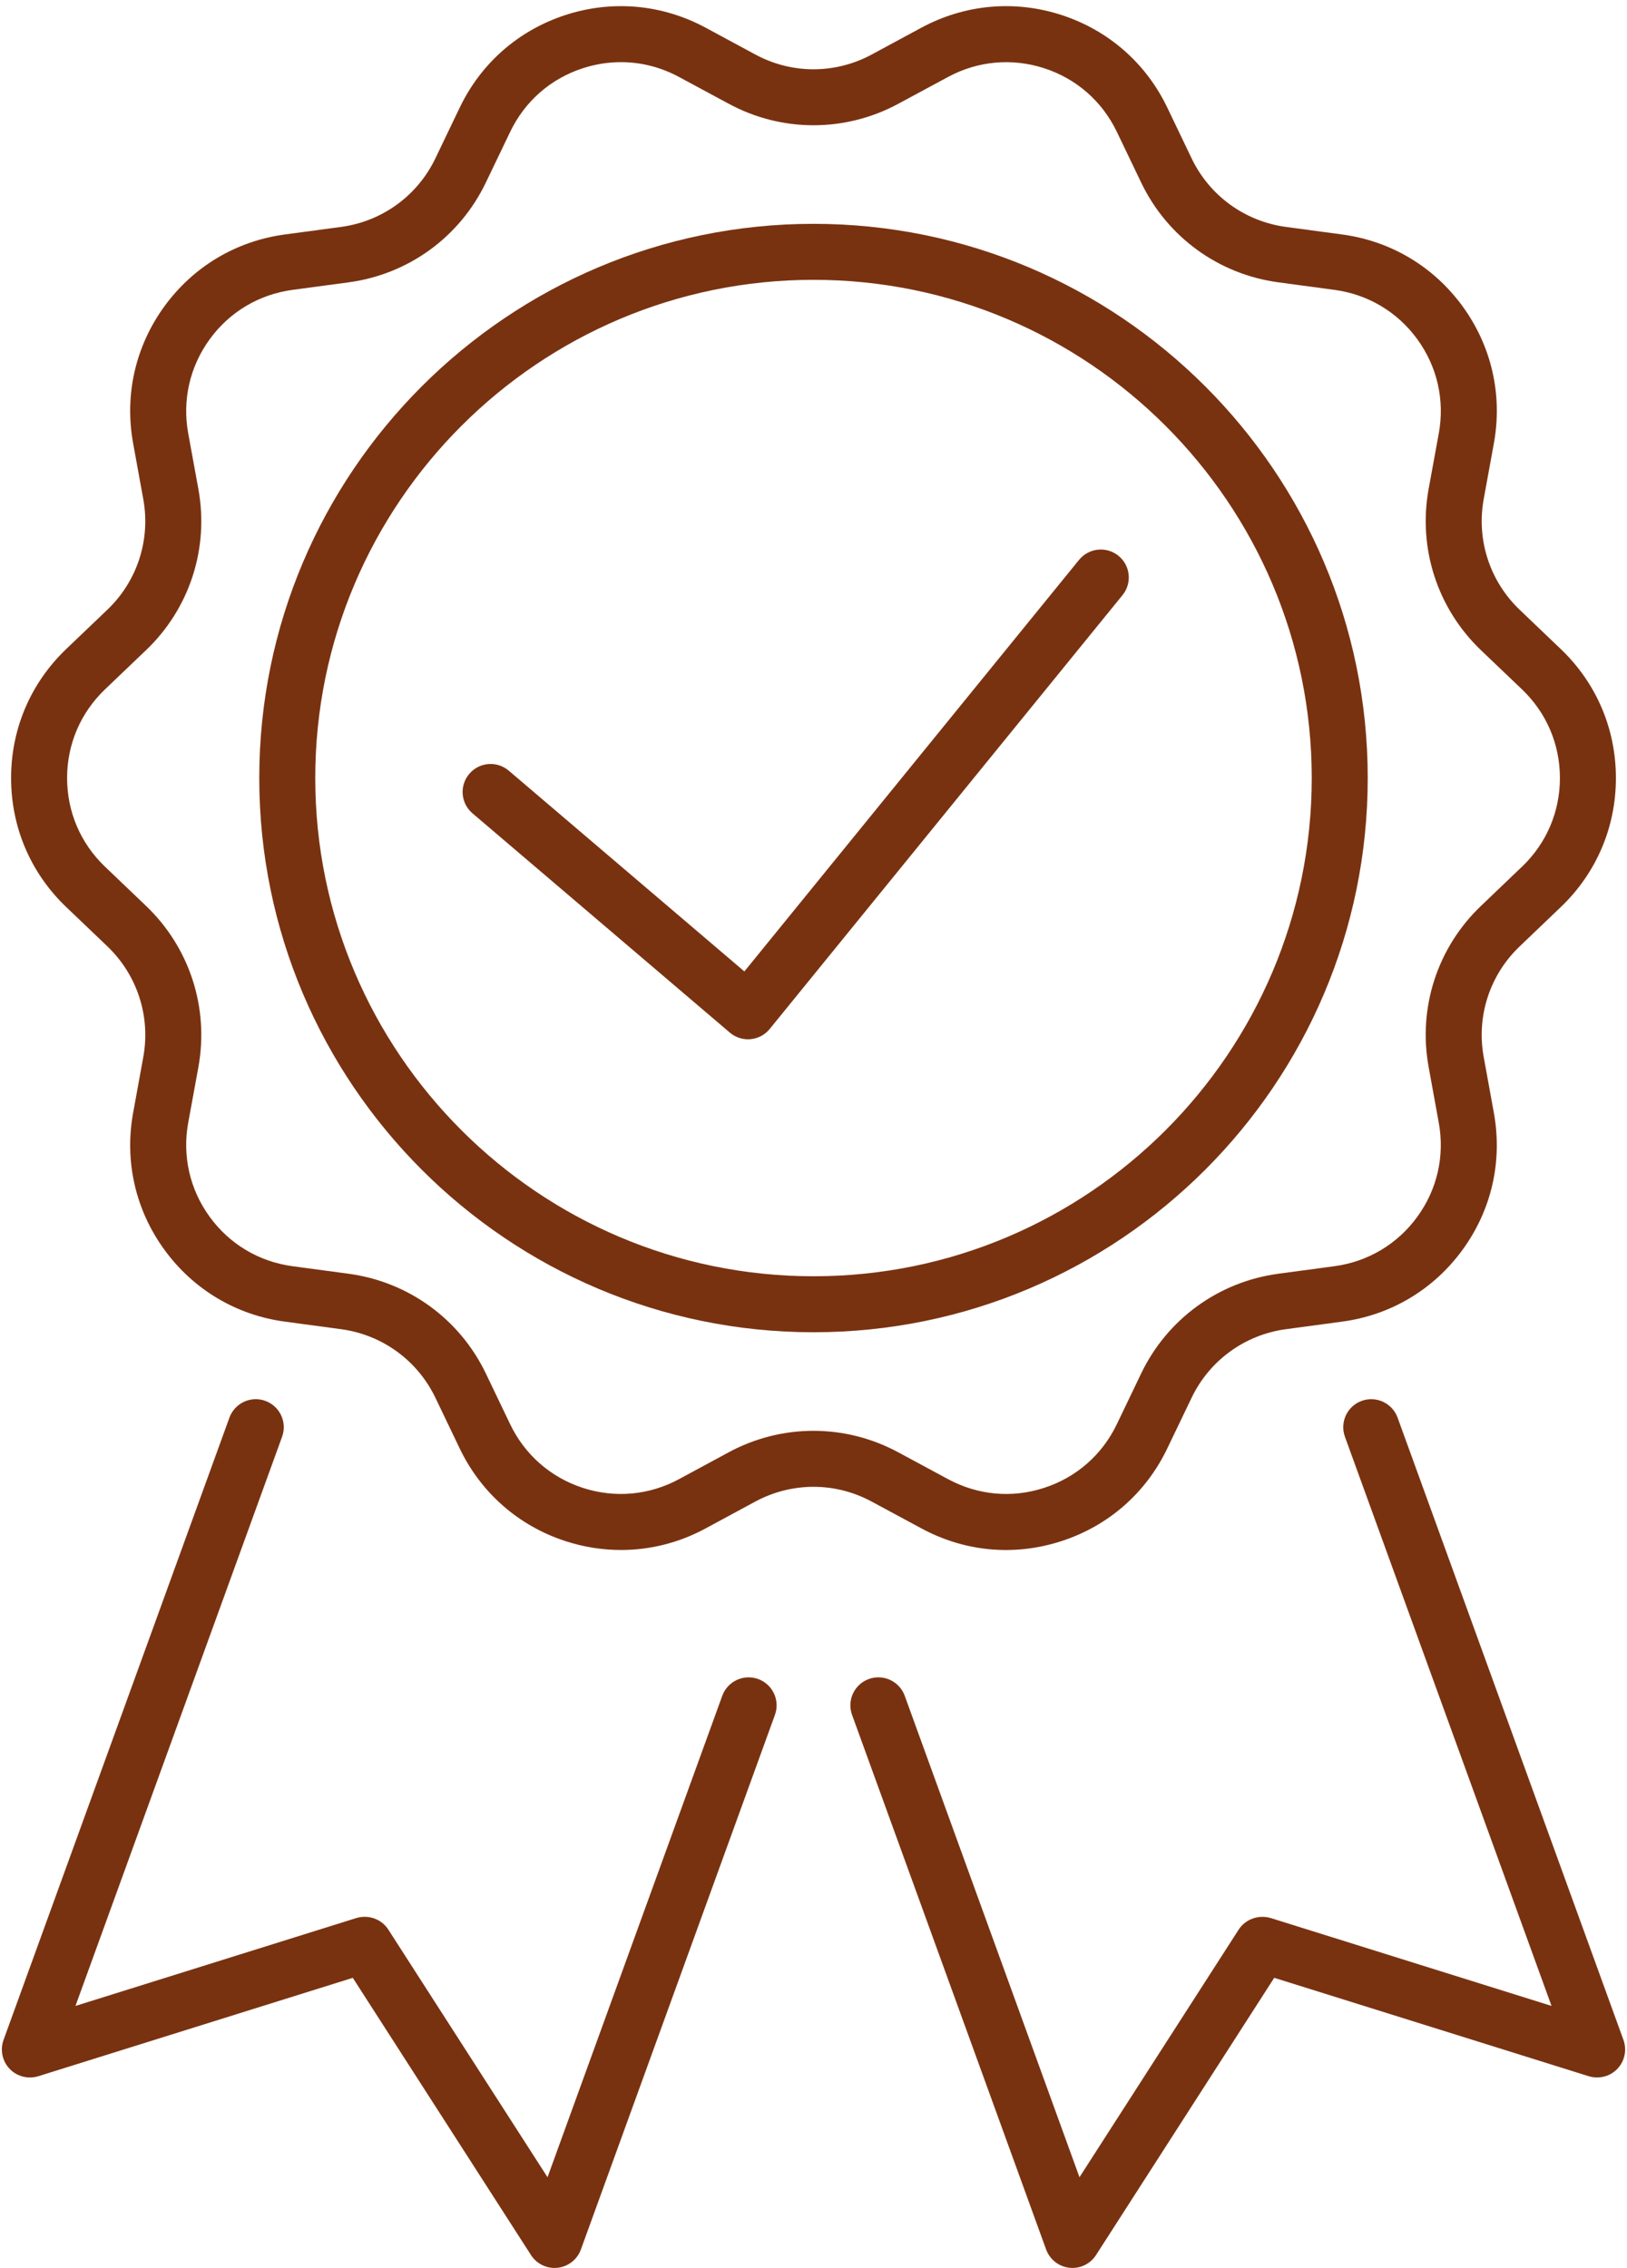 <?xml version="1.0" encoding="UTF-8" standalone="no"?><svg xmlns="http://www.w3.org/2000/svg" xmlns:xlink="http://www.w3.org/1999/xlink" fill="#793210" height="443" preserveAspectRatio="xMidYMid meet" version="1" viewBox="91.1 27.9 317.8 443.0" width="317.8" zoomAndPan="magnify"><g id="change1_1"><path d="M142.923,301.535c-2.83-1.036-5.97,.438-7.006,3.268l-44.125,121.562c-.705,1.954-.246,4.144,1.191,5.65,1.441,1.495,3.594,2.051,5.585,1.442l61.443-19.224,34.812,54.159c1.009,1.57,2.75,2.51,4.598,2.51,.203,0,.406-.011,.608-.032,2.067-.235,3.824-1.613,4.534-3.567l37.904-104.431c1.031-2.841-.438-5.981-3.279-7.006-2.83-1.025-5.97,.438-7.006,3.268l-34.134,94.05-31.096-48.371c-1.335-2.072-3.887-2.958-6.231-2.264l-54.88,17.174,40.36-111.181c1.031-2.841-.438-5.981-3.279-7.006Z"/></g><g id="change1_2"><path d="M295.441,467.302c.71,1.954,2.467,3.332,4.534,3.567,.203,.021,.406,.032,.608,.032,1.848,0,3.589-.94,4.598-2.51l34.812-54.159,61.438,19.224c1.997,.598,4.154,.053,5.585-1.442,1.437-1.506,1.896-3.695,1.191-5.65l-44.12-121.562c-1.036-2.83-4.166-4.293-7.006-3.268-2.841,1.025-4.304,4.165-3.279,7.006l40.355,111.181-54.875-17.174c-2.339-.673-4.896,.203-6.232,2.264l-31.095,48.371-34.139-94.05c-1.036-2.83-4.171-4.293-7.006-3.268-2.841,1.025-4.31,4.165-3.279,7.006l37.909,104.431Z"/></g><g id="change1_3"><path d="M358.257,179.877c0-59.692-48.563-108.255-108.254-108.255-59.697,0-108.26,48.563-108.26,108.255s48.563,108.255,108.26,108.255c59.691,0,108.254-48.563,108.254-108.255Zm-205.578,0c0-53.657,43.661-97.318,97.324-97.318s97.318,43.661,97.318,97.318-43.655,97.318-97.318,97.318-97.324-43.661-97.324-97.318Z"/></g><g id="change1_4"><path d="M309.566,136.462c-2.345-1.901-5.789-1.538-7.69,.79l-65.379,80.401-46.021-39.218c-2.296-1.954-5.751-1.688-7.706,.619-1.959,2.296-1.687,5.746,.614,7.711l50.277,42.838c.993,.844,2.253,1.303,3.546,1.303,.166,0,.331-.011,.497-.021,1.468-.139,2.819-.854,3.743-1.997l68.909-84.737c1.906-2.339,1.554-5.789-.79-7.69Z"/></g><g id="change1_5"><path d="M261.382,321.219l9.692,5.223c8.464,4.582,18.183,5.479,27.352,2.489,9.164-2.969,16.506-9.399,20.671-18.092l4.764-9.922c3.503-7.295,10.381-12.293,18.407-13.382l10.953-1.474c9.542-1.271,17.911-6.269,23.571-14.055,5.66-7.775,7.823-17.281,6.098-26.754l-1.981-10.894c-1.447-7.946,1.175-16.02,7.022-21.595l8.016-7.668c6.958-6.632,10.787-15.593,10.787-25.216s-3.829-18.584-10.787-25.216l-8.016-7.658c-5.842-5.586-8.464-13.66-7.022-21.606l1.986-10.894c1.725-9.473-.443-18.979-6.104-26.765-5.661-7.775-14.029-12.774-23.566-14.044l-10.958-1.474c-8.026-1.089-14.904-6.088-18.402-13.372l-4.764-9.943c-4.165-8.683-11.508-15.102-20.671-18.082-9.153-2.969-18.877-2.083-27.347,2.478l-9.709,5.244c-7.118,3.845-15.614,3.856-22.754-.011l-9.698-5.233c-8.48-4.561-18.194-5.447-27.352-2.478-9.164,2.98-16.506,9.398-20.671,18.092l-4.764,9.932c-3.498,7.284-10.375,12.282-18.396,13.372l-10.963,1.474c-9.537,1.271-17.905,6.269-23.566,14.044-5.66,7.786-7.829,17.291-6.104,26.765l1.981,10.894c1.447,7.946-1.175,16.02-7.011,21.595l-8.026,7.668c-6.953,6.643-10.787,15.593-10.782,25.216,0,9.623,3.829,18.584,10.787,25.216l8.016,7.658c5.836,5.586,8.464,13.66,7.022,21.606l-1.986,10.894c-1.725,9.473,.443,18.979,6.104,26.765,5.661,7.775,14.029,12.773,23.566,14.044l10.958,1.474c8.021,1.089,14.899,6.088,18.402,13.372l4.764,9.943c4.17,8.683,11.519,15.113,20.682,18.092,3.562,1.153,7.204,1.72,10.824,1.72,5.698,0,11.337-1.41,16.512-4.208l9.703-5.244c7.118-3.834,15.62-3.866,22.759,.011Zm-27.956-9.634l-9.703,5.244c-5.815,3.14-12.475,3.738-18.76,1.709-6.296-2.051-11.337-6.462-14.205-12.421l-4.764-9.943c-5.1-10.616-15.118-17.9-26.802-19.47l-10.963-1.474c-6.542-.886-12.288-4.304-16.17-9.644-3.888-5.351-5.377-11.876-4.197-18.37l1.992-10.894c2.099-11.588-1.725-23.347-10.231-31.475l-8.016-7.658c-4.774-4.56-7.401-10.712-7.401-17.312-.005-6.6,2.627-12.752,7.396-17.313l8.026-7.668c8.507-8.117,12.33-19.876,10.221-31.464l-1.987-10.894c-1.18-6.494,.31-13.019,4.197-18.37,3.882-5.34,9.628-8.758,16.17-9.644l10.969-1.474c11.684-1.57,21.702-8.854,26.796-19.481l4.764-9.922c2.862-5.97,7.903-10.381,14.194-12.421,2.446-.79,4.945-1.186,7.439-1.186,3.909,0,7.78,.972,11.337,2.894l9.697,5.223c10.381,5.618,22.776,5.607,33.146,.011l9.708-5.233c5.81-3.14,12.485-3.738,18.771-1.709,6.291,2.04,11.332,6.451,14.194,12.41l4.764,9.932c5.094,10.627,15.112,17.911,26.802,19.481l10.963,1.474c6.542,.886,12.288,4.304,16.17,9.644,3.888,5.351,5.377,11.876,4.197,18.37l-1.992,10.894c-2.099,11.577,1.72,23.347,10.227,31.474l8.021,7.658c4.774,4.561,7.401,10.712,7.401,17.313s-2.627,12.752-7.401,17.312h-.005l-8.016,7.668c-8.512,8.117-12.335,19.886-10.221,31.464l1.981,10.894c1.18,6.494-.304,13.019-4.192,18.359-3.882,5.34-9.628,8.768-16.181,9.655l-10.958,1.474c-11.684,1.57-21.702,8.854-26.802,19.481l-4.764,9.933c-2.862,5.96-7.903,10.37-14.194,12.41-6.291,2.061-12.944,1.431-18.776-1.709l-9.692-5.223c-10.381-5.618-22.781-5.607-33.151-.011Z"/></g></svg>
